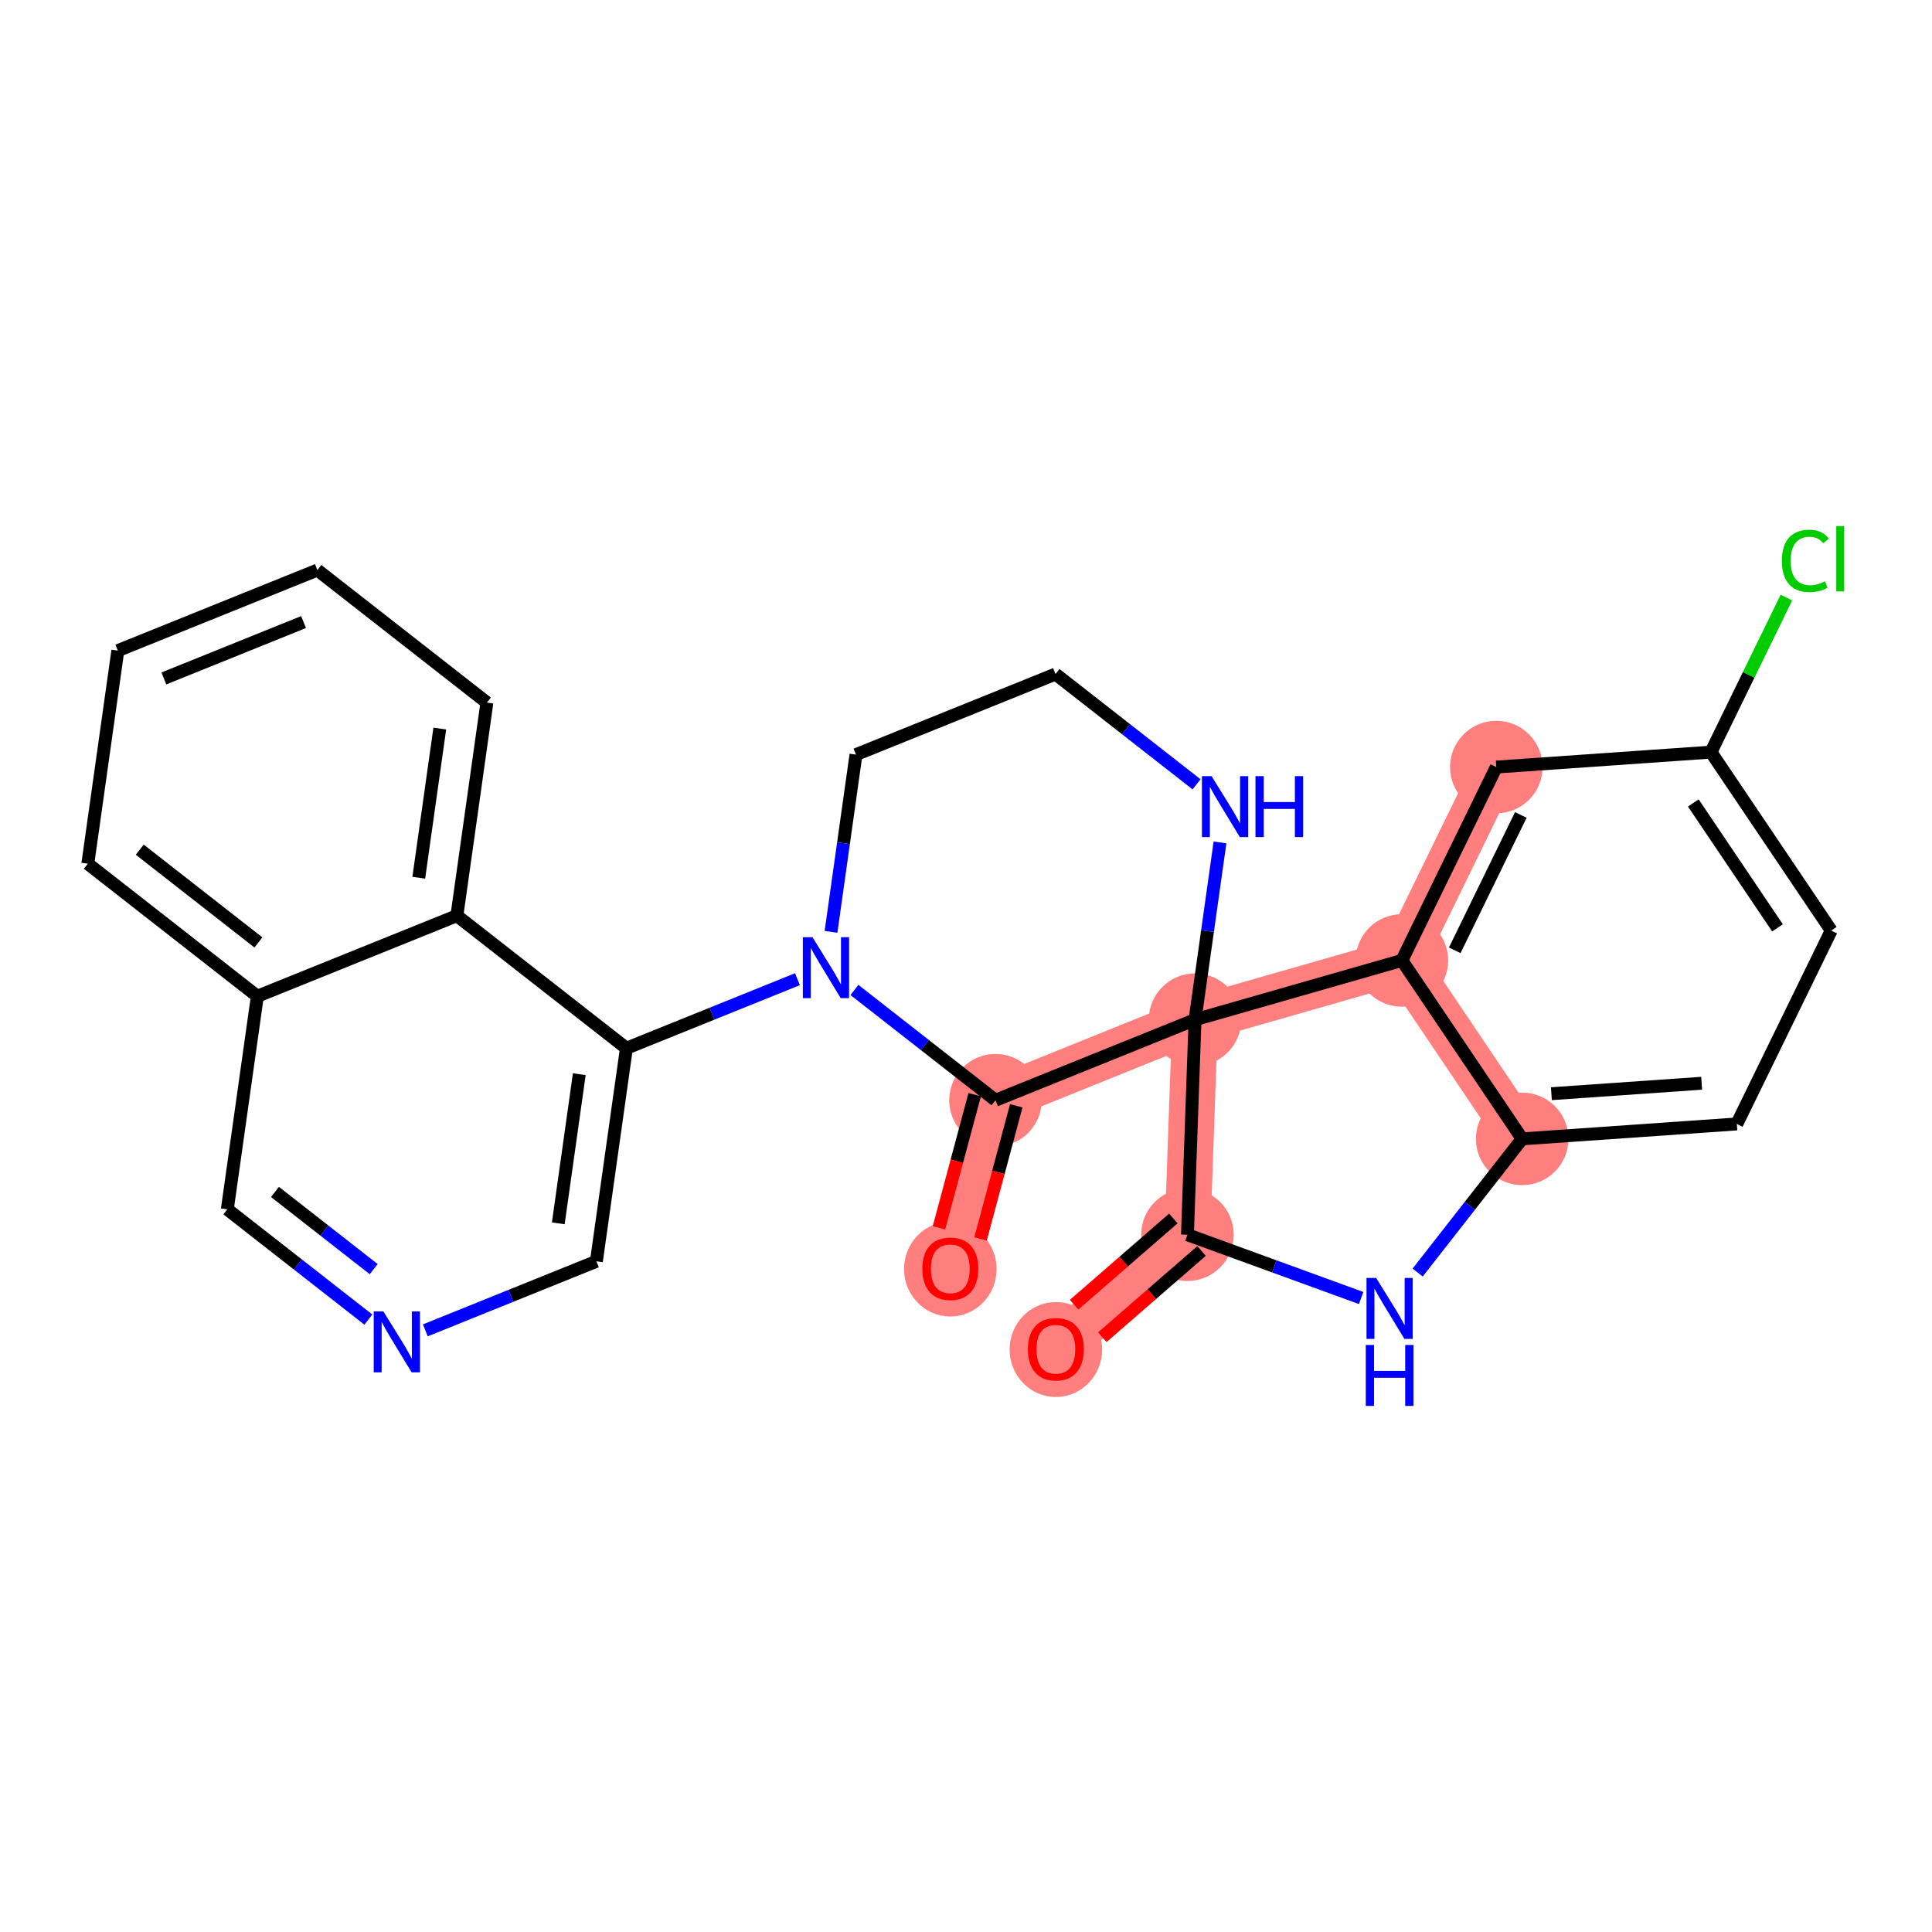 <?xml version='1.0' encoding='iso-8859-1'?>
<svg version='1.1' baseProfile='full'
              xmlns='http://www.w3.org/2000/svg'
                      xmlns:rdkit='http://www.rdkit.org/xml'
                      xmlns:xlink='http://www.w3.org/1999/xlink'
                  xml:space='preserve'
width='300px' height='300px' viewBox='0 0 300 300'>
<!-- END OF HEADER -->
<rect style='opacity:1.0;fill:#FFFFFF;stroke:none' width='300' height='300' x='0' y='0'> </rect>
<rect style='opacity:1.0;fill:#FFFFFF;stroke:none' width='300' height='300' x='0' y='0'> </rect>
<path d='M 163.954,209.48 L 184.386,191.73' style='fill:none;fill-rule:evenodd;stroke:#FF7F7F;stroke-width:7.1px;stroke-linecap:butt;stroke-linejoin:miter;stroke-opacity:1' />
<path d='M 184.386,191.73 L 185.563,158.336' style='fill:none;fill-rule:evenodd;stroke:#FF7F7F;stroke-width:7.1px;stroke-linecap:butt;stroke-linejoin:miter;stroke-opacity:1' />
<path d='M 236.362,176.845 L 217.686,149.137' style='fill:none;fill-rule:evenodd;stroke:#FF7F7F;stroke-width:7.1px;stroke-linecap:butt;stroke-linejoin:miter;stroke-opacity:1' />
<path d='M 232.344,119.11 L 217.686,149.137' style='fill:none;fill-rule:evenodd;stroke:#FF7F7F;stroke-width:7.1px;stroke-linecap:butt;stroke-linejoin:miter;stroke-opacity:1' />
<path d='M 217.686,149.137 L 185.563,158.336' style='fill:none;fill-rule:evenodd;stroke:#FF7F7F;stroke-width:7.1px;stroke-linecap:butt;stroke-linejoin:miter;stroke-opacity:1' />
<path d='M 185.563,158.336 L 154.578,170.843' style='fill:none;fill-rule:evenodd;stroke:#FF7F7F;stroke-width:7.1px;stroke-linecap:butt;stroke-linejoin:miter;stroke-opacity:1' />
<path d='M 154.578,170.843 L 147.563,196.983' style='fill:none;fill-rule:evenodd;stroke:#FF7F7F;stroke-width:7.1px;stroke-linecap:butt;stroke-linejoin:miter;stroke-opacity:1' />
<ellipse cx='163.954' cy='209.553' rx='6.683' ry='6.871'  style='fill:#FF7F7F;fill-rule:evenodd;stroke:#FF7F7F;stroke-width:1.0px;stroke-linecap:butt;stroke-linejoin:miter;stroke-opacity:1' />
<ellipse cx='184.386' cy='191.73' rx='6.683' ry='6.683'  style='fill:#FF7F7F;fill-rule:evenodd;stroke:#FF7F7F;stroke-width:1.0px;stroke-linecap:butt;stroke-linejoin:miter;stroke-opacity:1' />
<ellipse cx='236.362' cy='176.845' rx='6.683' ry='6.683'  style='fill:#FF7F7F;fill-rule:evenodd;stroke:#FF7F7F;stroke-width:1.0px;stroke-linecap:butt;stroke-linejoin:miter;stroke-opacity:1' />
<ellipse cx='232.344' cy='119.11' rx='6.683' ry='6.683'  style='fill:#FF7F7F;fill-rule:evenodd;stroke:#FF7F7F;stroke-width:1.0px;stroke-linecap:butt;stroke-linejoin:miter;stroke-opacity:1' />
<ellipse cx='217.686' cy='149.137' rx='6.683' ry='6.683'  style='fill:#FF7F7F;fill-rule:evenodd;stroke:#FF7F7F;stroke-width:1.0px;stroke-linecap:butt;stroke-linejoin:miter;stroke-opacity:1' />
<ellipse cx='185.563' cy='158.336' rx='6.683' ry='6.683'  style='fill:#FF7F7F;fill-rule:evenodd;stroke:#FF7F7F;stroke-width:1.0px;stroke-linecap:butt;stroke-linejoin:miter;stroke-opacity:1' />
<ellipse cx='154.578' cy='170.843' rx='6.683' ry='6.683'  style='fill:#FF7F7F;fill-rule:evenodd;stroke:#FF7F7F;stroke-width:1.0px;stroke-linecap:butt;stroke-linejoin:miter;stroke-opacity:1' />
<ellipse cx='147.563' cy='197.057' rx='6.683' ry='6.871'  style='fill:#FF7F7F;fill-rule:evenodd;stroke:#FF7F7F;stroke-width:1.0px;stroke-linecap:butt;stroke-linejoin:miter;stroke-opacity:1' />
<path class='bond-0 atom-0 atom-1' d='M 171.165,207.641 L 178.871,200.946' style='fill:none;fill-rule:evenodd;stroke:#FF0000;stroke-width:2.0px;stroke-linecap:butt;stroke-linejoin:miter;stroke-opacity:1' />
<path class='bond-0 atom-0 atom-1' d='M 178.871,200.946 L 186.577,194.252' style='fill:none;fill-rule:evenodd;stroke:#000000;stroke-width:2.0px;stroke-linecap:butt;stroke-linejoin:miter;stroke-opacity:1' />
<path class='bond-0 atom-0 atom-1' d='M 166.783,202.596 L 174.488,195.902' style='fill:none;fill-rule:evenodd;stroke:#FF0000;stroke-width:2.0px;stroke-linecap:butt;stroke-linejoin:miter;stroke-opacity:1' />
<path class='bond-0 atom-0 atom-1' d='M 174.488,195.902 L 182.194,189.207' style='fill:none;fill-rule:evenodd;stroke:#000000;stroke-width:2.0px;stroke-linecap:butt;stroke-linejoin:miter;stroke-opacity:1' />
<path class='bond-1 atom-1 atom-2' d='M 184.386,191.73 L 197.871,196.643' style='fill:none;fill-rule:evenodd;stroke:#000000;stroke-width:2.0px;stroke-linecap:butt;stroke-linejoin:miter;stroke-opacity:1' />
<path class='bond-1 atom-1 atom-2' d='M 197.871,196.643 L 211.357,201.557' style='fill:none;fill-rule:evenodd;stroke:#0000FF;stroke-width:2.0px;stroke-linecap:butt;stroke-linejoin:miter;stroke-opacity:1' />
<path class='bond-26 atom-10 atom-1' d='M 185.563,158.336 L 184.386,191.73' style='fill:none;fill-rule:evenodd;stroke:#000000;stroke-width:2.0px;stroke-linecap:butt;stroke-linejoin:miter;stroke-opacity:1' />
<path class='bond-2 atom-2 atom-3' d='M 220.133,197.602 L 228.247,187.224' style='fill:none;fill-rule:evenodd;stroke:#0000FF;stroke-width:2.0px;stroke-linecap:butt;stroke-linejoin:miter;stroke-opacity:1' />
<path class='bond-2 atom-2 atom-3' d='M 228.247,187.224 L 236.362,176.845' style='fill:none;fill-rule:evenodd;stroke:#000000;stroke-width:2.0px;stroke-linecap:butt;stroke-linejoin:miter;stroke-opacity:1' />
<path class='bond-3 atom-3 atom-4' d='M 236.362,176.845 L 269.695,174.526' style='fill:none;fill-rule:evenodd;stroke:#000000;stroke-width:2.0px;stroke-linecap:butt;stroke-linejoin:miter;stroke-opacity:1' />
<path class='bond-3 atom-3 atom-4' d='M 240.898,169.83 L 264.231,168.207' style='fill:none;fill-rule:evenodd;stroke:#000000;stroke-width:2.0px;stroke-linecap:butt;stroke-linejoin:miter;stroke-opacity:1' />
<path class='bond-28 atom-9 atom-3' d='M 217.686,149.137 L 236.362,176.845' style='fill:none;fill-rule:evenodd;stroke:#000000;stroke-width:2.0px;stroke-linecap:butt;stroke-linejoin:miter;stroke-opacity:1' />
<path class='bond-4 atom-4 atom-5' d='M 269.695,174.526 L 284.353,144.498' style='fill:none;fill-rule:evenodd;stroke:#000000;stroke-width:2.0px;stroke-linecap:butt;stroke-linejoin:miter;stroke-opacity:1' />
<path class='bond-5 atom-5 atom-6' d='M 284.353,144.498 L 265.678,116.79' style='fill:none;fill-rule:evenodd;stroke:#000000;stroke-width:2.0px;stroke-linecap:butt;stroke-linejoin:miter;stroke-opacity:1' />
<path class='bond-5 atom-5 atom-6' d='M 276.01,144.077 L 262.937,124.682' style='fill:none;fill-rule:evenodd;stroke:#000000;stroke-width:2.0px;stroke-linecap:butt;stroke-linejoin:miter;stroke-opacity:1' />
<path class='bond-6 atom-6 atom-7' d='M 265.678,116.79 L 271.535,104.791' style='fill:none;fill-rule:evenodd;stroke:#000000;stroke-width:2.0px;stroke-linecap:butt;stroke-linejoin:miter;stroke-opacity:1' />
<path class='bond-6 atom-6 atom-7' d='M 271.535,104.791 L 277.393,92.791' style='fill:none;fill-rule:evenodd;stroke:#00CC00;stroke-width:2.0px;stroke-linecap:butt;stroke-linejoin:miter;stroke-opacity:1' />
<path class='bond-7 atom-6 atom-8' d='M 265.678,116.79 L 232.344,119.11' style='fill:none;fill-rule:evenodd;stroke:#000000;stroke-width:2.0px;stroke-linecap:butt;stroke-linejoin:miter;stroke-opacity:1' />
<path class='bond-8 atom-8 atom-9' d='M 232.344,119.11 L 217.686,149.137' style='fill:none;fill-rule:evenodd;stroke:#000000;stroke-width:2.0px;stroke-linecap:butt;stroke-linejoin:miter;stroke-opacity:1' />
<path class='bond-8 atom-8 atom-9' d='M 236.151,126.545 L 225.89,147.565' style='fill:none;fill-rule:evenodd;stroke:#000000;stroke-width:2.0px;stroke-linecap:butt;stroke-linejoin:miter;stroke-opacity:1' />
<path class='bond-9 atom-9 atom-10' d='M 217.686,149.137 L 185.563,158.336' style='fill:none;fill-rule:evenodd;stroke:#000000;stroke-width:2.0px;stroke-linecap:butt;stroke-linejoin:miter;stroke-opacity:1' />
<path class='bond-10 atom-10 atom-11' d='M 185.563,158.336 L 187.502,144.576' style='fill:none;fill-rule:evenodd;stroke:#000000;stroke-width:2.0px;stroke-linecap:butt;stroke-linejoin:miter;stroke-opacity:1' />
<path class='bond-10 atom-10 atom-11' d='M 187.502,144.576 L 189.441,130.816' style='fill:none;fill-rule:evenodd;stroke:#0000FF;stroke-width:2.0px;stroke-linecap:butt;stroke-linejoin:miter;stroke-opacity:1' />
<path class='bond-29 atom-25 atom-10' d='M 154.578,170.843 L 185.563,158.336' style='fill:none;fill-rule:evenodd;stroke:#000000;stroke-width:2.0px;stroke-linecap:butt;stroke-linejoin:miter;stroke-opacity:1' />
<path class='bond-11 atom-11 atom-12' d='M 185.801,121.79 L 174.851,113.229' style='fill:none;fill-rule:evenodd;stroke:#0000FF;stroke-width:2.0px;stroke-linecap:butt;stroke-linejoin:miter;stroke-opacity:1' />
<path class='bond-11 atom-11 atom-12' d='M 174.851,113.229 L 163.901,104.668' style='fill:none;fill-rule:evenodd;stroke:#000000;stroke-width:2.0px;stroke-linecap:butt;stroke-linejoin:miter;stroke-opacity:1' />
<path class='bond-12 atom-12 atom-13' d='M 163.901,104.668 L 132.916,117.175' style='fill:none;fill-rule:evenodd;stroke:#000000;stroke-width:2.0px;stroke-linecap:butt;stroke-linejoin:miter;stroke-opacity:1' />
<path class='bond-13 atom-13 atom-14' d='M 132.916,117.175 L 130.977,130.935' style='fill:none;fill-rule:evenodd;stroke:#000000;stroke-width:2.0px;stroke-linecap:butt;stroke-linejoin:miter;stroke-opacity:1' />
<path class='bond-13 atom-13 atom-14' d='M 130.977,130.935 L 129.039,144.695' style='fill:none;fill-rule:evenodd;stroke:#0000FF;stroke-width:2.0px;stroke-linecap:butt;stroke-linejoin:miter;stroke-opacity:1' />
<path class='bond-14 atom-14 atom-15' d='M 123.83,152.048 L 110.55,157.408' style='fill:none;fill-rule:evenodd;stroke:#0000FF;stroke-width:2.0px;stroke-linecap:butt;stroke-linejoin:miter;stroke-opacity:1' />
<path class='bond-14 atom-14 atom-15' d='M 110.55,157.408 L 97.269,162.769' style='fill:none;fill-rule:evenodd;stroke:#000000;stroke-width:2.0px;stroke-linecap:butt;stroke-linejoin:miter;stroke-opacity:1' />
<path class='bond-24 atom-14 atom-25' d='M 132.678,153.721 L 143.628,162.282' style='fill:none;fill-rule:evenodd;stroke:#0000FF;stroke-width:2.0px;stroke-linecap:butt;stroke-linejoin:miter;stroke-opacity:1' />
<path class='bond-24 atom-14 atom-25' d='M 143.628,162.282 L 154.578,170.843' style='fill:none;fill-rule:evenodd;stroke:#000000;stroke-width:2.0px;stroke-linecap:butt;stroke-linejoin:miter;stroke-opacity:1' />
<path class='bond-15 atom-15 atom-16' d='M 97.269,162.769 L 92.607,195.856' style='fill:none;fill-rule:evenodd;stroke:#000000;stroke-width:2.0px;stroke-linecap:butt;stroke-linejoin:miter;stroke-opacity:1' />
<path class='bond-15 atom-15 atom-16' d='M 89.952,166.799 L 86.689,189.961' style='fill:none;fill-rule:evenodd;stroke:#000000;stroke-width:2.0px;stroke-linecap:butt;stroke-linejoin:miter;stroke-opacity:1' />
<path class='bond-27 atom-24 atom-15' d='M 70.945,142.188 L 97.269,162.769' style='fill:none;fill-rule:evenodd;stroke:#000000;stroke-width:2.0px;stroke-linecap:butt;stroke-linejoin:miter;stroke-opacity:1' />
<path class='bond-16 atom-16 atom-17' d='M 92.607,195.856 L 79.327,201.216' style='fill:none;fill-rule:evenodd;stroke:#000000;stroke-width:2.0px;stroke-linecap:butt;stroke-linejoin:miter;stroke-opacity:1' />
<path class='bond-16 atom-16 atom-17' d='M 79.327,201.216 L 66.046,206.577' style='fill:none;fill-rule:evenodd;stroke:#0000FF;stroke-width:2.0px;stroke-linecap:butt;stroke-linejoin:miter;stroke-opacity:1' />
<path class='bond-17 atom-17 atom-18' d='M 57.198,204.904 L 46.248,196.343' style='fill:none;fill-rule:evenodd;stroke:#0000FF;stroke-width:2.0px;stroke-linecap:butt;stroke-linejoin:miter;stroke-opacity:1' />
<path class='bond-17 atom-17 atom-18' d='M 46.248,196.343 L 35.298,187.782' style='fill:none;fill-rule:evenodd;stroke:#000000;stroke-width:2.0px;stroke-linecap:butt;stroke-linejoin:miter;stroke-opacity:1' />
<path class='bond-17 atom-17 atom-18' d='M 58.029,197.071 L 50.364,191.078' style='fill:none;fill-rule:evenodd;stroke:#0000FF;stroke-width:2.0px;stroke-linecap:butt;stroke-linejoin:miter;stroke-opacity:1' />
<path class='bond-17 atom-17 atom-18' d='M 50.364,191.078 L 42.699,185.085' style='fill:none;fill-rule:evenodd;stroke:#000000;stroke-width:2.0px;stroke-linecap:butt;stroke-linejoin:miter;stroke-opacity:1' />
<path class='bond-18 atom-18 atom-19' d='M 35.298,187.782 L 39.96,154.694' style='fill:none;fill-rule:evenodd;stroke:#000000;stroke-width:2.0px;stroke-linecap:butt;stroke-linejoin:miter;stroke-opacity:1' />
<path class='bond-19 atom-19 atom-20' d='M 39.96,154.694 L 13.636,134.114' style='fill:none;fill-rule:evenodd;stroke:#000000;stroke-width:2.0px;stroke-linecap:butt;stroke-linejoin:miter;stroke-opacity:1' />
<path class='bond-19 atom-19 atom-20' d='M 40.128,146.343 L 21.701,131.936' style='fill:none;fill-rule:evenodd;stroke:#000000;stroke-width:2.0px;stroke-linecap:butt;stroke-linejoin:miter;stroke-opacity:1' />
<path class='bond-30 atom-24 atom-19' d='M 70.945,142.188 L 39.96,154.694' style='fill:none;fill-rule:evenodd;stroke:#000000;stroke-width:2.0px;stroke-linecap:butt;stroke-linejoin:miter;stroke-opacity:1' />
<path class='bond-20 atom-20 atom-21' d='M 13.636,134.114 L 18.298,101.026' style='fill:none;fill-rule:evenodd;stroke:#000000;stroke-width:2.0px;stroke-linecap:butt;stroke-linejoin:miter;stroke-opacity:1' />
<path class='bond-21 atom-21 atom-22' d='M 18.298,101.026 L 49.283,88.52' style='fill:none;fill-rule:evenodd;stroke:#000000;stroke-width:2.0px;stroke-linecap:butt;stroke-linejoin:miter;stroke-opacity:1' />
<path class='bond-21 atom-21 atom-22' d='M 25.447,105.347 L 47.137,96.593' style='fill:none;fill-rule:evenodd;stroke:#000000;stroke-width:2.0px;stroke-linecap:butt;stroke-linejoin:miter;stroke-opacity:1' />
<path class='bond-22 atom-22 atom-23' d='M 49.283,88.52 L 75.607,109.1' style='fill:none;fill-rule:evenodd;stroke:#000000;stroke-width:2.0px;stroke-linecap:butt;stroke-linejoin:miter;stroke-opacity:1' />
<path class='bond-23 atom-23 atom-24' d='M 75.607,109.1 L 70.945,142.188' style='fill:none;fill-rule:evenodd;stroke:#000000;stroke-width:2.0px;stroke-linecap:butt;stroke-linejoin:miter;stroke-opacity:1' />
<path class='bond-23 atom-23 atom-24' d='M 68.29,113.131 L 65.027,136.292' style='fill:none;fill-rule:evenodd;stroke:#000000;stroke-width:2.0px;stroke-linecap:butt;stroke-linejoin:miter;stroke-opacity:1' />
<path class='bond-25 atom-25 atom-26' d='M 151.351,169.977 L 148.576,180.316' style='fill:none;fill-rule:evenodd;stroke:#000000;stroke-width:2.0px;stroke-linecap:butt;stroke-linejoin:miter;stroke-opacity:1' />
<path class='bond-25 atom-25 atom-26' d='M 148.576,180.316 L 145.802,190.656' style='fill:none;fill-rule:evenodd;stroke:#FF0000;stroke-width:2.0px;stroke-linecap:butt;stroke-linejoin:miter;stroke-opacity:1' />
<path class='bond-25 atom-25 atom-26' d='M 157.805,171.709 L 155.031,182.048' style='fill:none;fill-rule:evenodd;stroke:#000000;stroke-width:2.0px;stroke-linecap:butt;stroke-linejoin:miter;stroke-opacity:1' />
<path class='bond-25 atom-25 atom-26' d='M 155.031,182.048 L 152.256,192.388' style='fill:none;fill-rule:evenodd;stroke:#FF0000;stroke-width:2.0px;stroke-linecap:butt;stroke-linejoin:miter;stroke-opacity:1' />
<path  class='atom-0' d='M 159.61 209.507
Q 159.61 207.234, 160.732 205.965
Q 161.855 204.695, 163.954 204.695
Q 166.052 204.695, 167.175 205.965
Q 168.297 207.234, 168.297 209.507
Q 168.297 211.805, 167.161 213.115
Q 166.025 214.412, 163.954 214.412
Q 161.868 214.412, 160.732 213.115
Q 159.61 211.819, 159.61 209.507
M 163.954 213.342
Q 165.397 213.342, 166.172 212.38
Q 166.961 211.404, 166.961 209.507
Q 166.961 207.649, 166.172 206.713
Q 165.397 205.764, 163.954 205.764
Q 162.51 205.764, 161.721 206.7
Q 160.946 207.635, 160.946 209.507
Q 160.946 211.418, 161.721 212.38
Q 162.51 213.342, 163.954 213.342
' fill='#FF0000'/>
<path  class='atom-2' d='M 213.689 198.437
L 216.79 203.449
Q 217.097 203.944, 217.592 204.839
Q 218.086 205.735, 218.113 205.788
L 218.113 198.437
L 219.369 198.437
L 219.369 207.9
L 218.073 207.9
L 214.745 202.42
Q 214.357 201.779, 213.943 201.044
Q 213.542 200.308, 213.422 200.081
L 213.422 207.9
L 212.192 207.9
L 212.192 198.437
L 213.689 198.437
' fill='#0000FF'/>
<path  class='atom-2' d='M 212.078 208.846
L 213.362 208.846
L 213.362 212.87
L 218.2 212.87
L 218.2 208.846
L 219.483 208.846
L 219.483 218.309
L 218.2 218.309
L 218.2 213.939
L 213.362 213.939
L 213.362 218.309
L 212.078 218.309
L 212.078 208.846
' fill='#0000FF'/>
<path  class='atom-7' d='M 276.687 87.09
Q 276.687 84.738, 277.783 83.508
Q 278.892 82.265, 280.991 82.265
Q 282.942 82.265, 283.985 83.642
L 283.102 84.364
Q 282.341 83.361, 280.991 83.361
Q 279.561 83.361, 278.799 84.324
Q 278.05 85.273, 278.05 87.09
Q 278.05 88.962, 278.825 89.924
Q 279.614 90.886, 281.138 90.886
Q 282.18 90.886, 283.396 90.258
L 283.771 91.26
Q 283.276 91.581, 282.528 91.768
Q 281.779 91.956, 280.951 91.956
Q 278.892 91.956, 277.783 90.699
Q 276.687 89.443, 276.687 87.09
' fill='#00CC00'/>
<path  class='atom-7' d='M 285.134 81.691
L 286.364 81.691
L 286.364 91.835
L 285.134 91.835
L 285.134 81.691
' fill='#00CC00'/>
<path  class='atom-11' d='M 188.133 120.518
L 191.234 125.53
Q 191.541 126.024, 192.036 126.92
Q 192.53 127.815, 192.557 127.869
L 192.557 120.518
L 193.814 120.518
L 193.814 129.98
L 192.517 129.98
L 189.189 124.501
Q 188.801 123.859, 188.387 123.124
Q 187.986 122.389, 187.866 122.162
L 187.866 129.98
L 186.636 129.98
L 186.636 120.518
L 188.133 120.518
' fill='#0000FF'/>
<path  class='atom-11' d='M 194.95 120.518
L 196.233 120.518
L 196.233 124.541
L 201.071 124.541
L 201.071 120.518
L 202.354 120.518
L 202.354 129.98
L 201.071 129.98
L 201.071 125.61
L 196.233 125.61
L 196.233 129.98
L 194.95 129.98
L 194.95 120.518
' fill='#0000FF'/>
<path  class='atom-14' d='M 126.163 145.531
L 129.263 150.543
Q 129.571 151.037, 130.065 151.933
Q 130.56 152.828, 130.587 152.882
L 130.587 145.531
L 131.843 145.531
L 131.843 154.994
L 130.546 154.994
L 127.218 149.514
Q 126.831 148.872, 126.416 148.137
Q 126.016 147.402, 125.895 147.175
L 125.895 154.994
L 124.666 154.994
L 124.666 145.531
L 126.163 145.531
' fill='#0000FF'/>
<path  class='atom-17' d='M 59.53 203.631
L 62.631 208.643
Q 62.938 209.138, 63.433 210.033
Q 63.928 210.929, 63.954 210.982
L 63.954 203.631
L 65.211 203.631
L 65.211 213.094
L 63.914 213.094
L 60.586 207.614
Q 60.199 206.972, 59.784 206.237
Q 59.383 205.502, 59.263 205.275
L 59.263 213.094
L 58.033 213.094
L 58.033 203.631
L 59.53 203.631
' fill='#0000FF'/>
<path  class='atom-26' d='M 143.219 197.01
Q 143.219 194.738, 144.342 193.468
Q 145.465 192.199, 147.563 192.199
Q 149.662 192.199, 150.784 193.468
Q 151.907 194.738, 151.907 197.01
Q 151.907 199.309, 150.771 200.619
Q 149.635 201.915, 147.563 201.915
Q 145.478 201.915, 144.342 200.619
Q 143.219 199.322, 143.219 197.01
M 147.563 200.846
Q 149.007 200.846, 149.782 199.884
Q 150.57 198.908, 150.57 197.01
Q 150.57 195.152, 149.782 194.217
Q 149.007 193.268, 147.563 193.268
Q 146.12 193.268, 145.331 194.203
Q 144.556 195.139, 144.556 197.01
Q 144.556 198.922, 145.331 199.884
Q 146.12 200.846, 147.563 200.846
' fill='#FF0000'/>
</svg>

